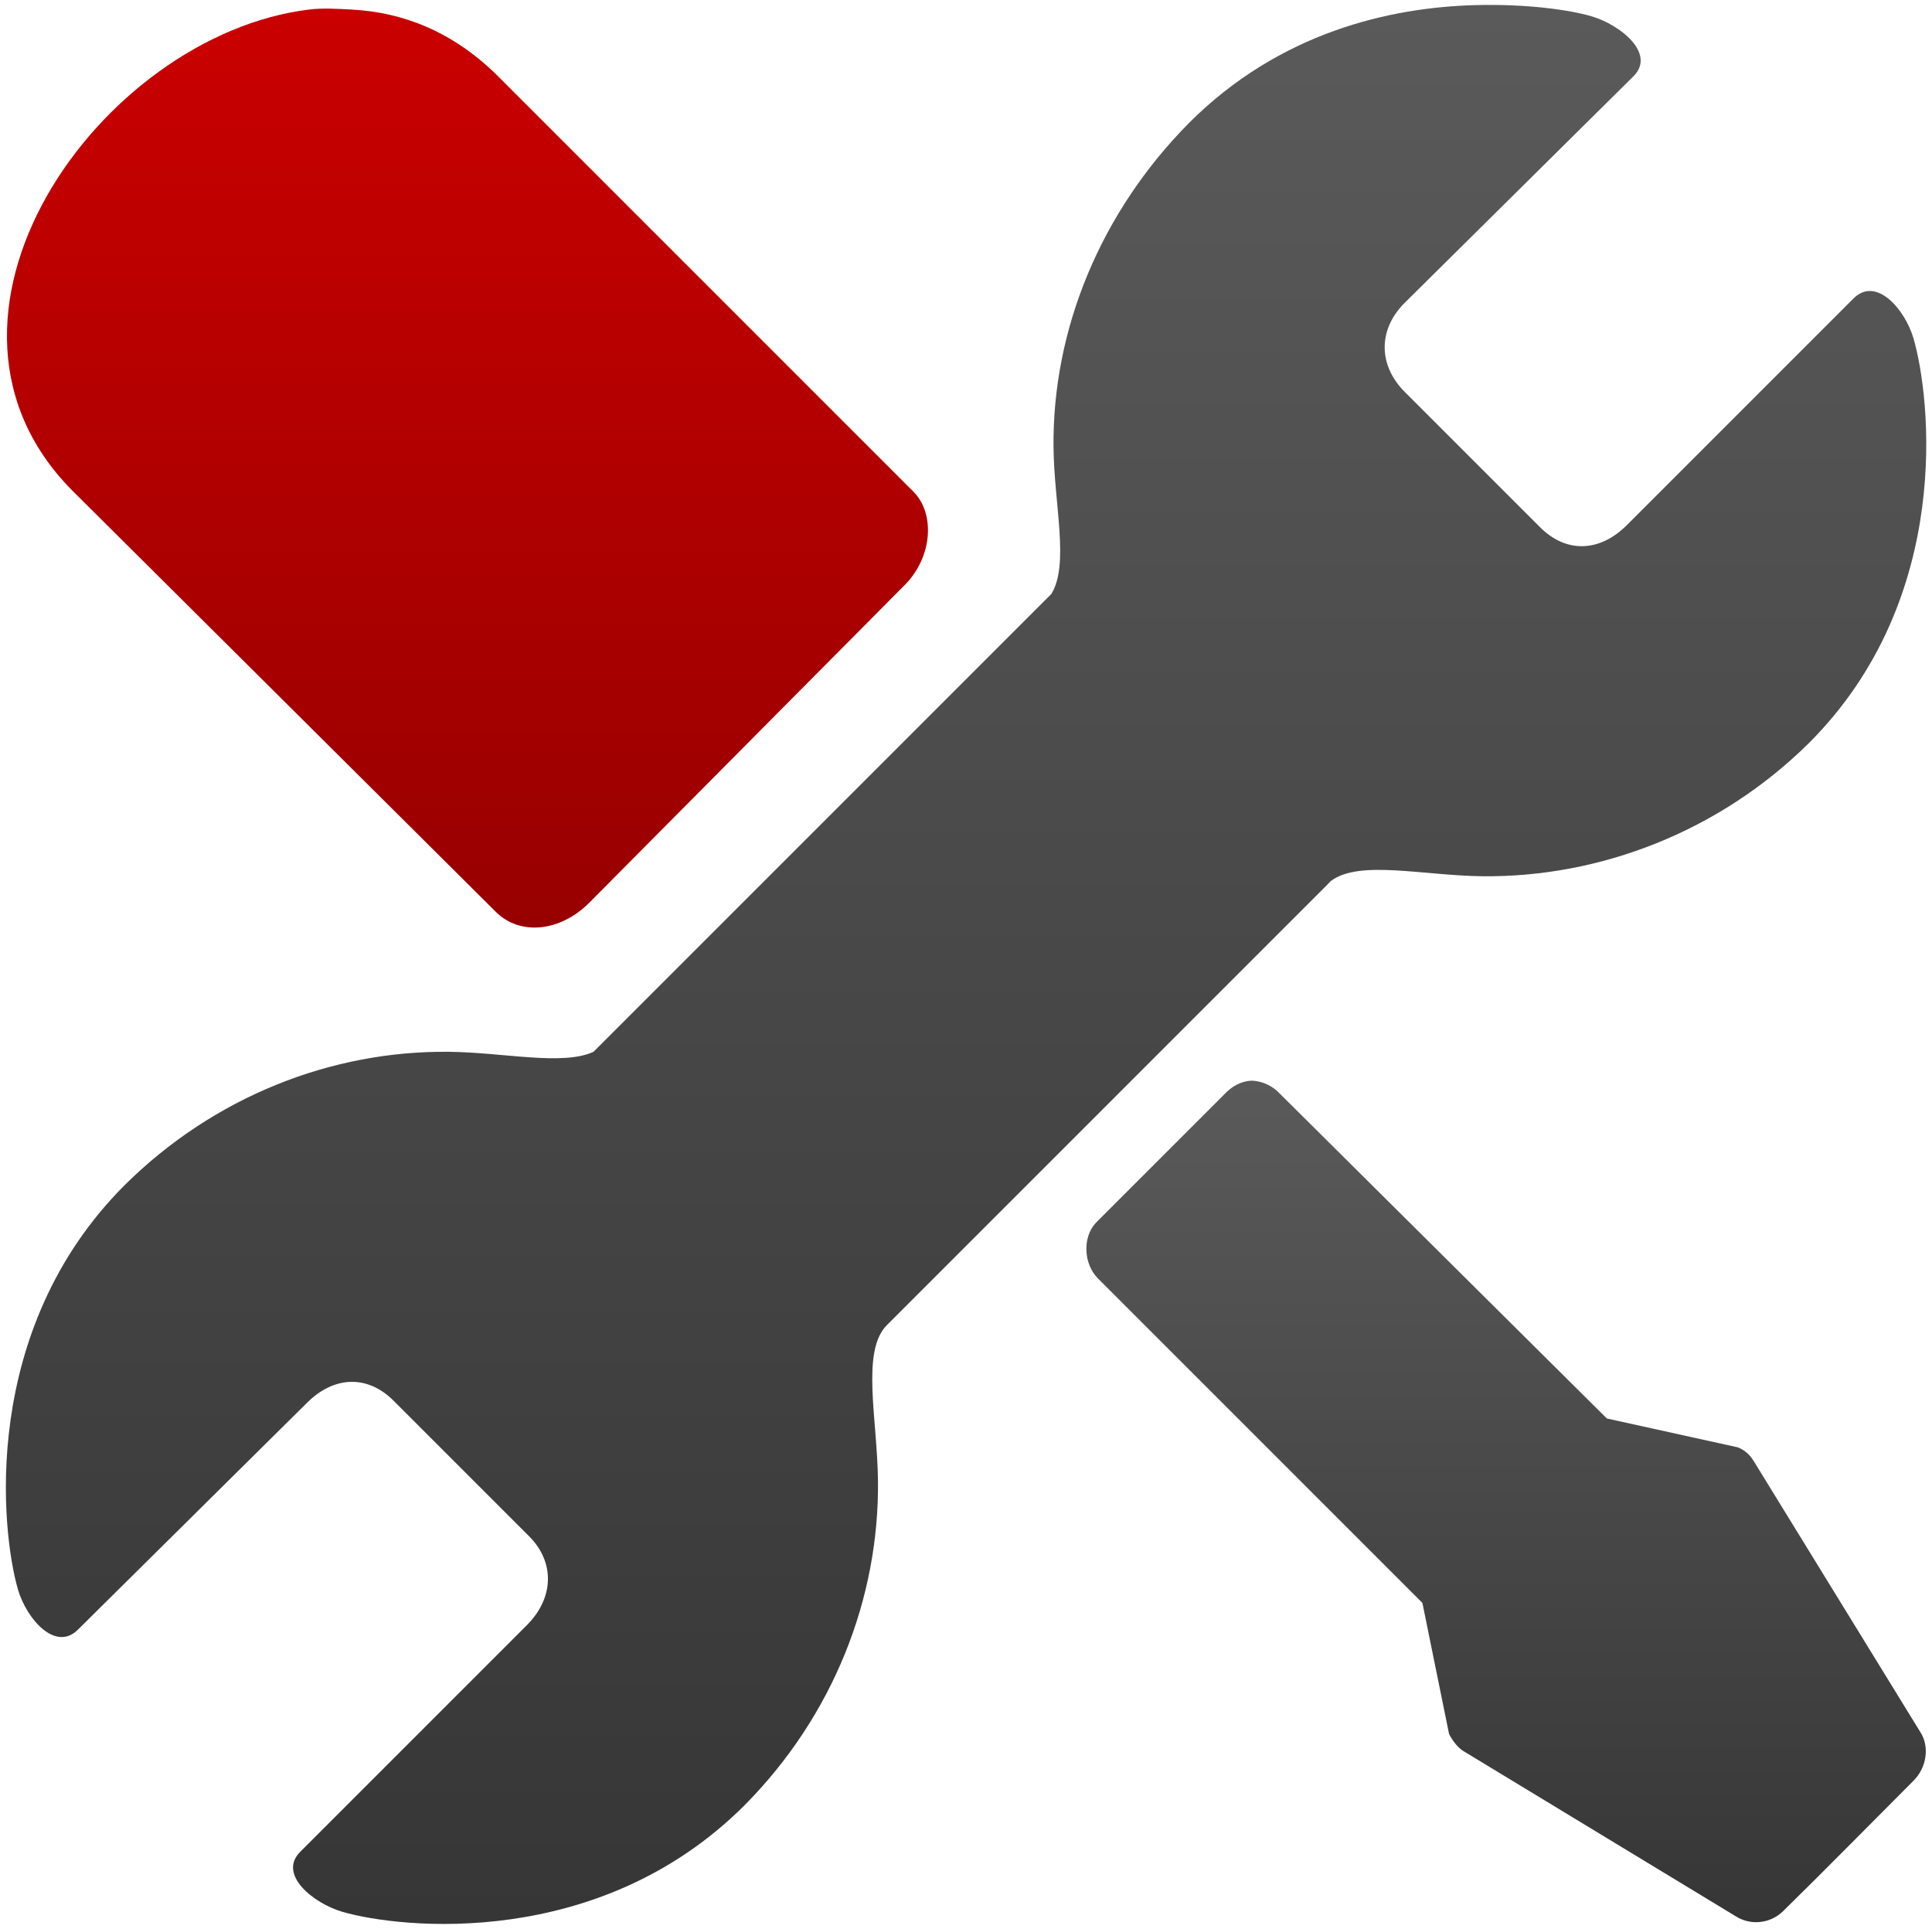 <?xml version="1.0" encoding="UTF-8" standalone="no"?>
<!-- Created with Inkscape (http://www.inkscape.org/) -->

<svg
   xmlns:dc="http://purl.org/dc/elements/1.1/"
   xmlns:cc="http://creativecommons.org/ns#"
   xmlns:rdf="http://www.w3.org/1999/02/22-rdf-syntax-ns#"
   xmlns:svg="http://www.w3.org/2000/svg"
   xmlns="http://www.w3.org/2000/svg"
   xmlns:xlink="http://www.w3.org/1999/xlink"
   xmlns:sodipodi="http://sodipodi.sourceforge.net/DTD/sodipodi-0.dtd"
   xmlns:inkscape="http://www.inkscape.org/namespaces/inkscape"
   width="244.469"
   height="244.086"
   id="svg4433"
   version="1.1"
   inkscape:version="0.48.4 r9939"
   sodipodi:docname="cms-02-pure-02.svg">
  <defs
     id="defs4435">
    <linearGradient
       inkscape:collect="always"
       xlink:href="#linearGradient13341-9"
       id="linearGradient17125-7"
       gradientUnits="userSpaceOnUse"
       gradientTransform="matrix(0,0.397,-0.397,0,128.107,-198.751)"
       x1="515.021"
       y1="271.192"
       x2="548.891"
       y2="271.192" />
    <linearGradient
       id="linearGradient13341-9">
      <stop
         style="stop-color:#ca0000;stop-opacity:1"
         offset="0"
         id="stop13343-54" />
      <stop
         style="stop-color:#980000;stop-opacity:1"
         offset="1"
         id="stop13345-3" />
    </linearGradient>
    <linearGradient
       inkscape:collect="always"
       xlink:href="#linearGradient13341-9"
       id="linearGradient17123-1"
       gradientUnits="userSpaceOnUse"
       gradientTransform="matrix(0,0.397,-0.397,0,128.107,-198.751)"
       x1="515.021"
       y1="271.192"
       x2="548.891"
       y2="271.192" />
    <linearGradient
       id="linearGradient4413">
      <stop
         style="stop-color:#ca0000;stop-opacity:1"
         offset="0"
         id="stop4415" />
      <stop
         style="stop-color:#980000;stop-opacity:1"
         offset="1"
         id="stop4417" />
    </linearGradient>
    <linearGradient
       y2="271.192"
       x2="548.891"
       y1="271.192"
       x1="515.021"
       gradientTransform="matrix(0,0.397,-0.397,0,128.107,-198.751)"
       gradientUnits="userSpaceOnUse"
       id="linearGradient4355"
       xlink:href="#linearGradient7565-3"
       inkscape:collect="always" />
    <linearGradient
       id="linearGradient7565-3">
      <stop
         id="stop7567-3"
         offset="0"
         style="stop-color:#5a5a5a;stop-opacity:1;" />
      <stop
         id="stop7569-4"
         offset="1"
         style="stop-color:#363636;stop-opacity:1;" />
    </linearGradient>
    <linearGradient
       y2="143.012"
       x2="612.969"
       y1="143.012"
       x1="584.969"
       gradientTransform="matrix(0,1,-1,0,544.295,-44.99)"
       gradientUnits="userSpaceOnUse"
       id="linearGradient4150"
       xlink:href="#linearGradient7565-1"
       inkscape:collect="always" />
    <linearGradient
       id="linearGradient7565-1">
      <stop
         id="stop7567-7"
         offset="0"
         style="stop-color:#5a5a5a;stop-opacity:1;" />
      <stop
         id="stop7569-1"
         offset="1"
         style="stop-color:#363636;stop-opacity:1;" />
    </linearGradient>
    <linearGradient
       y2="143.012"
       x2="612.969"
       y1="143.012"
       x1="584.969"
       gradientTransform="matrix(0,1,-1,0,164.012,-584.969)"
       gradientUnits="userSpaceOnUse"
       id="linearGradient4431"
       xlink:href="#linearGradient7565-1"
       inkscape:collect="always" />
    <linearGradient
       inkscape:collect="always"
       xlink:href="#linearGradient7565-1"
       id="linearGradient4535"
       gradientUnits="userSpaceOnUse"
       gradientTransform="matrix(0,13.653,-13.653,0,2392.556,-7599.678)"
       x1="584.969"
       y1="143.012"
       x2="612.969"
       y2="143.012" />
    <linearGradient
       inkscape:collect="always"
       xlink:href="#linearGradient7565-3"
       id="linearGradient4537"
       gradientUnits="userSpaceOnUse"
       gradientTransform="matrix(0,7.192,-7.192,0,2385.473,-3273.181)"
       x1="515.021"
       y1="271.192"
       x2="548.891"
       y2="271.192" />
    <linearGradient
       inkscape:collect="always"
       xlink:href="#linearGradient13341-9"
       id="linearGradient4539"
       gradientUnits="userSpaceOnUse"
       gradientTransform="matrix(0,7.192,-7.192,0,2385.473,-3273.181)"
       x1="515.021"
       y1="271.192"
       x2="548.891"
       y2="271.192" />
    <linearGradient
       inkscape:collect="always"
       xlink:href="#linearGradient13341-9"
       id="linearGradient4541"
       gradientUnits="userSpaceOnUse"
       gradientTransform="matrix(0,7.192,-7.192,0,2385.473,-3273.181)"
       x1="515.021"
       y1="271.192"
       x2="548.891"
       y2="271.192" />
    <linearGradient
       inkscape:collect="always"
       xlink:href="#linearGradient7565"
       id="linearGradient7279"
       gradientUnits="userSpaceOnUse"
       gradientTransform="matrix(0,9.375,-9.375,0,2434.117,-1598.233)"
       x1="196.993"
       y1="208.012"
       x2="228.969"
       y2="208.012" />
    <linearGradient
       id="linearGradient13341">
      <stop
         id="stop13343"
         offset="0"
         style="stop-color:#ca0000;stop-opacity:1" />
      <stop
         id="stop13345"
         offset="1"
         style="stop-color:#980000;stop-opacity:1" />
    </linearGradient>
    <linearGradient
       y2="216.321"
       x2="212.366"
       y1="216.321"
       x1="197.054"
       gradientTransform="matrix(0,9.375,-9.375,0,2434.117,-1598.233)"
       gradientUnits="userSpaceOnUse"
       id="linearGradient16593"
       xlink:href="#linearGradient13341"
       inkscape:collect="always" />
    <linearGradient
       id="linearGradient7266">
      <stop
         style="stop-color:#5a5a5a;stop-opacity:1;"
         offset="0"
         id="stop7268" />
      <stop
         style="stop-color:#363636;stop-opacity:1;"
         offset="1"
         id="stop7270" />
    </linearGradient>
    <linearGradient
       y2="208.012"
       x2="228.969"
       y1="208.012"
       x1="196.993"
       gradientTransform="matrix(0,1,-1,0,480.084,-324.969)"
       gradientUnits="userSpaceOnUse"
       id="linearGradient16591"
       xlink:href="#linearGradient7565"
       inkscape:collect="always" />
    <linearGradient
       id="linearGradient7565">
      <stop
         style="stop-color:#5a5a5a;stop-opacity:1;"
         offset="0"
         id="stop7567" />
      <stop
         style="stop-color:#363636;stop-opacity:1;"
         offset="1"
         id="stop7569" />
    </linearGradient>
    <linearGradient
       y2="199.014"
       x2="228.939"
       y1="199.014"
       x1="214.918"
       gradientTransform="matrix(0,9.375,-9.375,0,2434.117,-1598.233)"
       gradientUnits="userSpaceOnUse"
       id="linearGradient16595"
       xlink:href="#linearGradient7565"
       inkscape:collect="always" />
    <linearGradient
       inkscape:collect="always"
       xlink:href="#linearGradient7565"
       id="linearGradient3171"
       gradientUnits="userSpaceOnUse"
       gradientTransform="matrix(0,9.375,-9.375,0,2434.117,-1598.233)"
       x1="196.993"
       y1="208.012"
       x2="228.969"
       y2="208.012" />
    <linearGradient
       inkscape:collect="always"
       xlink:href="#linearGradient13341"
       id="linearGradient3173"
       gradientUnits="userSpaceOnUse"
       gradientTransform="matrix(0,9.375,-9.375,0,2434.117,-1598.233)"
       x1="197.054"
       y1="216.321"
       x2="212.366"
       y2="216.321" />
    <linearGradient
       inkscape:collect="always"
       xlink:href="#linearGradient7565"
       id="linearGradient3175"
       gradientUnits="userSpaceOnUse"
       gradientTransform="matrix(0,9.375,-9.375,0,2434.117,-1598.233)"
       x1="214.918"
       y1="199.014"
       x2="228.939"
       y2="199.014" />
  </defs>
  <sodipodi:namedview
     id="base"
     pagecolor="#ffffff"
     bordercolor="#666666"
     borderopacity="1.0"
     inkscape:pageopacity="0.0"
     inkscape:pageshadow="2"
     inkscape:zoom="3"
     inkscape:cx="156.69037"
     inkscape:cy="117.63487"
     inkscape:document-units="px"
     inkscape:current-layer="layer1"
     showgrid="false"
     fit-margin-top="0"
     fit-margin-left="0"
     fit-margin-right="0"
     fit-margin-bottom="0"
     inkscape:window-width="2560"
     inkscape:window-height="996"
     inkscape:window-x="1912"
     inkscape:window-y="-8"
     inkscape:window-maximized="1" />
  <g
     inkscape:label="Ebene 1"
     inkscape:groupmode="layer"
     id="layer1"
     transform="translate(-314.1,-431.065)">
    <g
       transform="matrix(0.81,0,0,0.81,44.302,230.34)"
       id="layer1-1"
       inkscape:label="Ebene 1">
      <path
         inkscape:connector-curvature="0"
         style="color:#000000;fill:url(#linearGradient3171);fill-opacity:1;fill-rule:nonzero;stroke:none;stroke-width:0;marker:none;visibility:visible;display:inline;overflow:visible;enable-background:accumulate"
         d="m 563.621,248.606 c -13.37,0.345 -30.604,4.221 -44.781,18.399 -13.826,13.95 -21.376,32.293 -21.176,50.683 0.094,8.982 2.503,18.301 -0.347,22.911 l -71.512,71.512 c -4.847,2.222 -14.05,0.094 -22.564,0 -18.389,-0.199 -36.733,7.003 -50.683,20.829 -22.685,22.685 -19.299,54.128 -16.663,63.18 1.322,4.537 5.831,9.79 9.373,6.248 l 35.756,-35.409 c 4.271,-4.271 9.51,-4.381 13.539,-0.347 l 21.176,21.176 c 4.033,4.029 3.923,9.615 -0.347,13.886 l -35.409,35.409 c -3.542,3.542 2.058,8.051 6.596,9.373 9.052,2.636 40.148,6.022 62.833,-16.663 13.826,-13.95 21.029,-32.293 20.829,-50.683 -0.113,-9.731 -2.665,-20.246 1.389,-24.3 l 68.734,-68.734 c 0.195,-0.195 0.471,-0.529 0.694,-0.694 4.428,-3.272 14.343,-0.795 23.606,-0.694 18.39,0.199 37.08,-7.003 51.03,-20.829 22.685,-22.685 18.952,-54.128 16.316,-63.18 -1.322,-4.537 -5.831,-9.79 -9.373,-6.249 l -35.409,35.409 c -4.271,4.271 -9.51,4.38 -13.539,0.347 l -21.177,-21.176 c -4.033,-4.028 -4.27,-9.615 0,-13.886 l 35.756,-35.409 c 3.542,-3.542 -2.058,-8.051 -6.596,-9.373 -3.395,-0.988 -10.029,-1.942 -18.052,-1.736 z"
         id="path4409" />
      <path
         inkscape:connector-curvature="0"
         style="color:#000000;fill:url(#linearGradient3173);fill-opacity:1;fill-rule:nonzero;stroke:none;stroke-width:0;marker:none;visibility:visible;display:inline;overflow:visible;enable-background:accumulate"
         d="m 381.37,249.3 c -32.795,3.986 -64.366,48.572 -36.45,75.677 l 65.61,65.263 c 3.801,3.801 10.088,3.104 14.58,-1.389 l 49.294,-49.641 c 4.363,-4.363 4.788,-11.18 1.389,-14.58 l -65.263,-65.263 c -6.858,-6.647 -14.522,-9.659 -22.564,-10.067 -2.178,-0.113 -4.409,-0.266 -6.596,0 z"
         id="path4407" />
      <path
         inkscape:connector-curvature="0"
         style="color:#000000;fill:url(#linearGradient3175);fill-opacity:1;fill-rule:nonzero;stroke:none;stroke-width:0;marker:none;visibility:visible;display:inline;overflow:visible;enable-background:accumulate"
         d="m 528.559,416.623 c -1.607,0.075 -3.076,0.902 -4.166,2.083 l -20.134,20.134 c -2.125,2.303 -1.875,6.469 0.347,8.679 l 50.683,50.683 4.166,20.482 c 0.557,1.058 1.382,2.203 2.43,2.777 l 42.352,25.689 c 2.278,1.461 5.317,1.159 7.29,-0.694 6.864,-6.722 13.69,-13.686 20.481,-20.481 2.004,-1.974 2.591,-5.29 1.041,-7.637 l -26.036,-42.351 c -0.662,-1.005 -1.322,-1.614 -2.43,-2.083 l -20.48,-4.513 -51.03,-50.683 c -1.129,-1.258 -2.823,-2.061 -4.513,-2.083 z"
         id="path6865" />
    </g>
  </g>
</svg>
